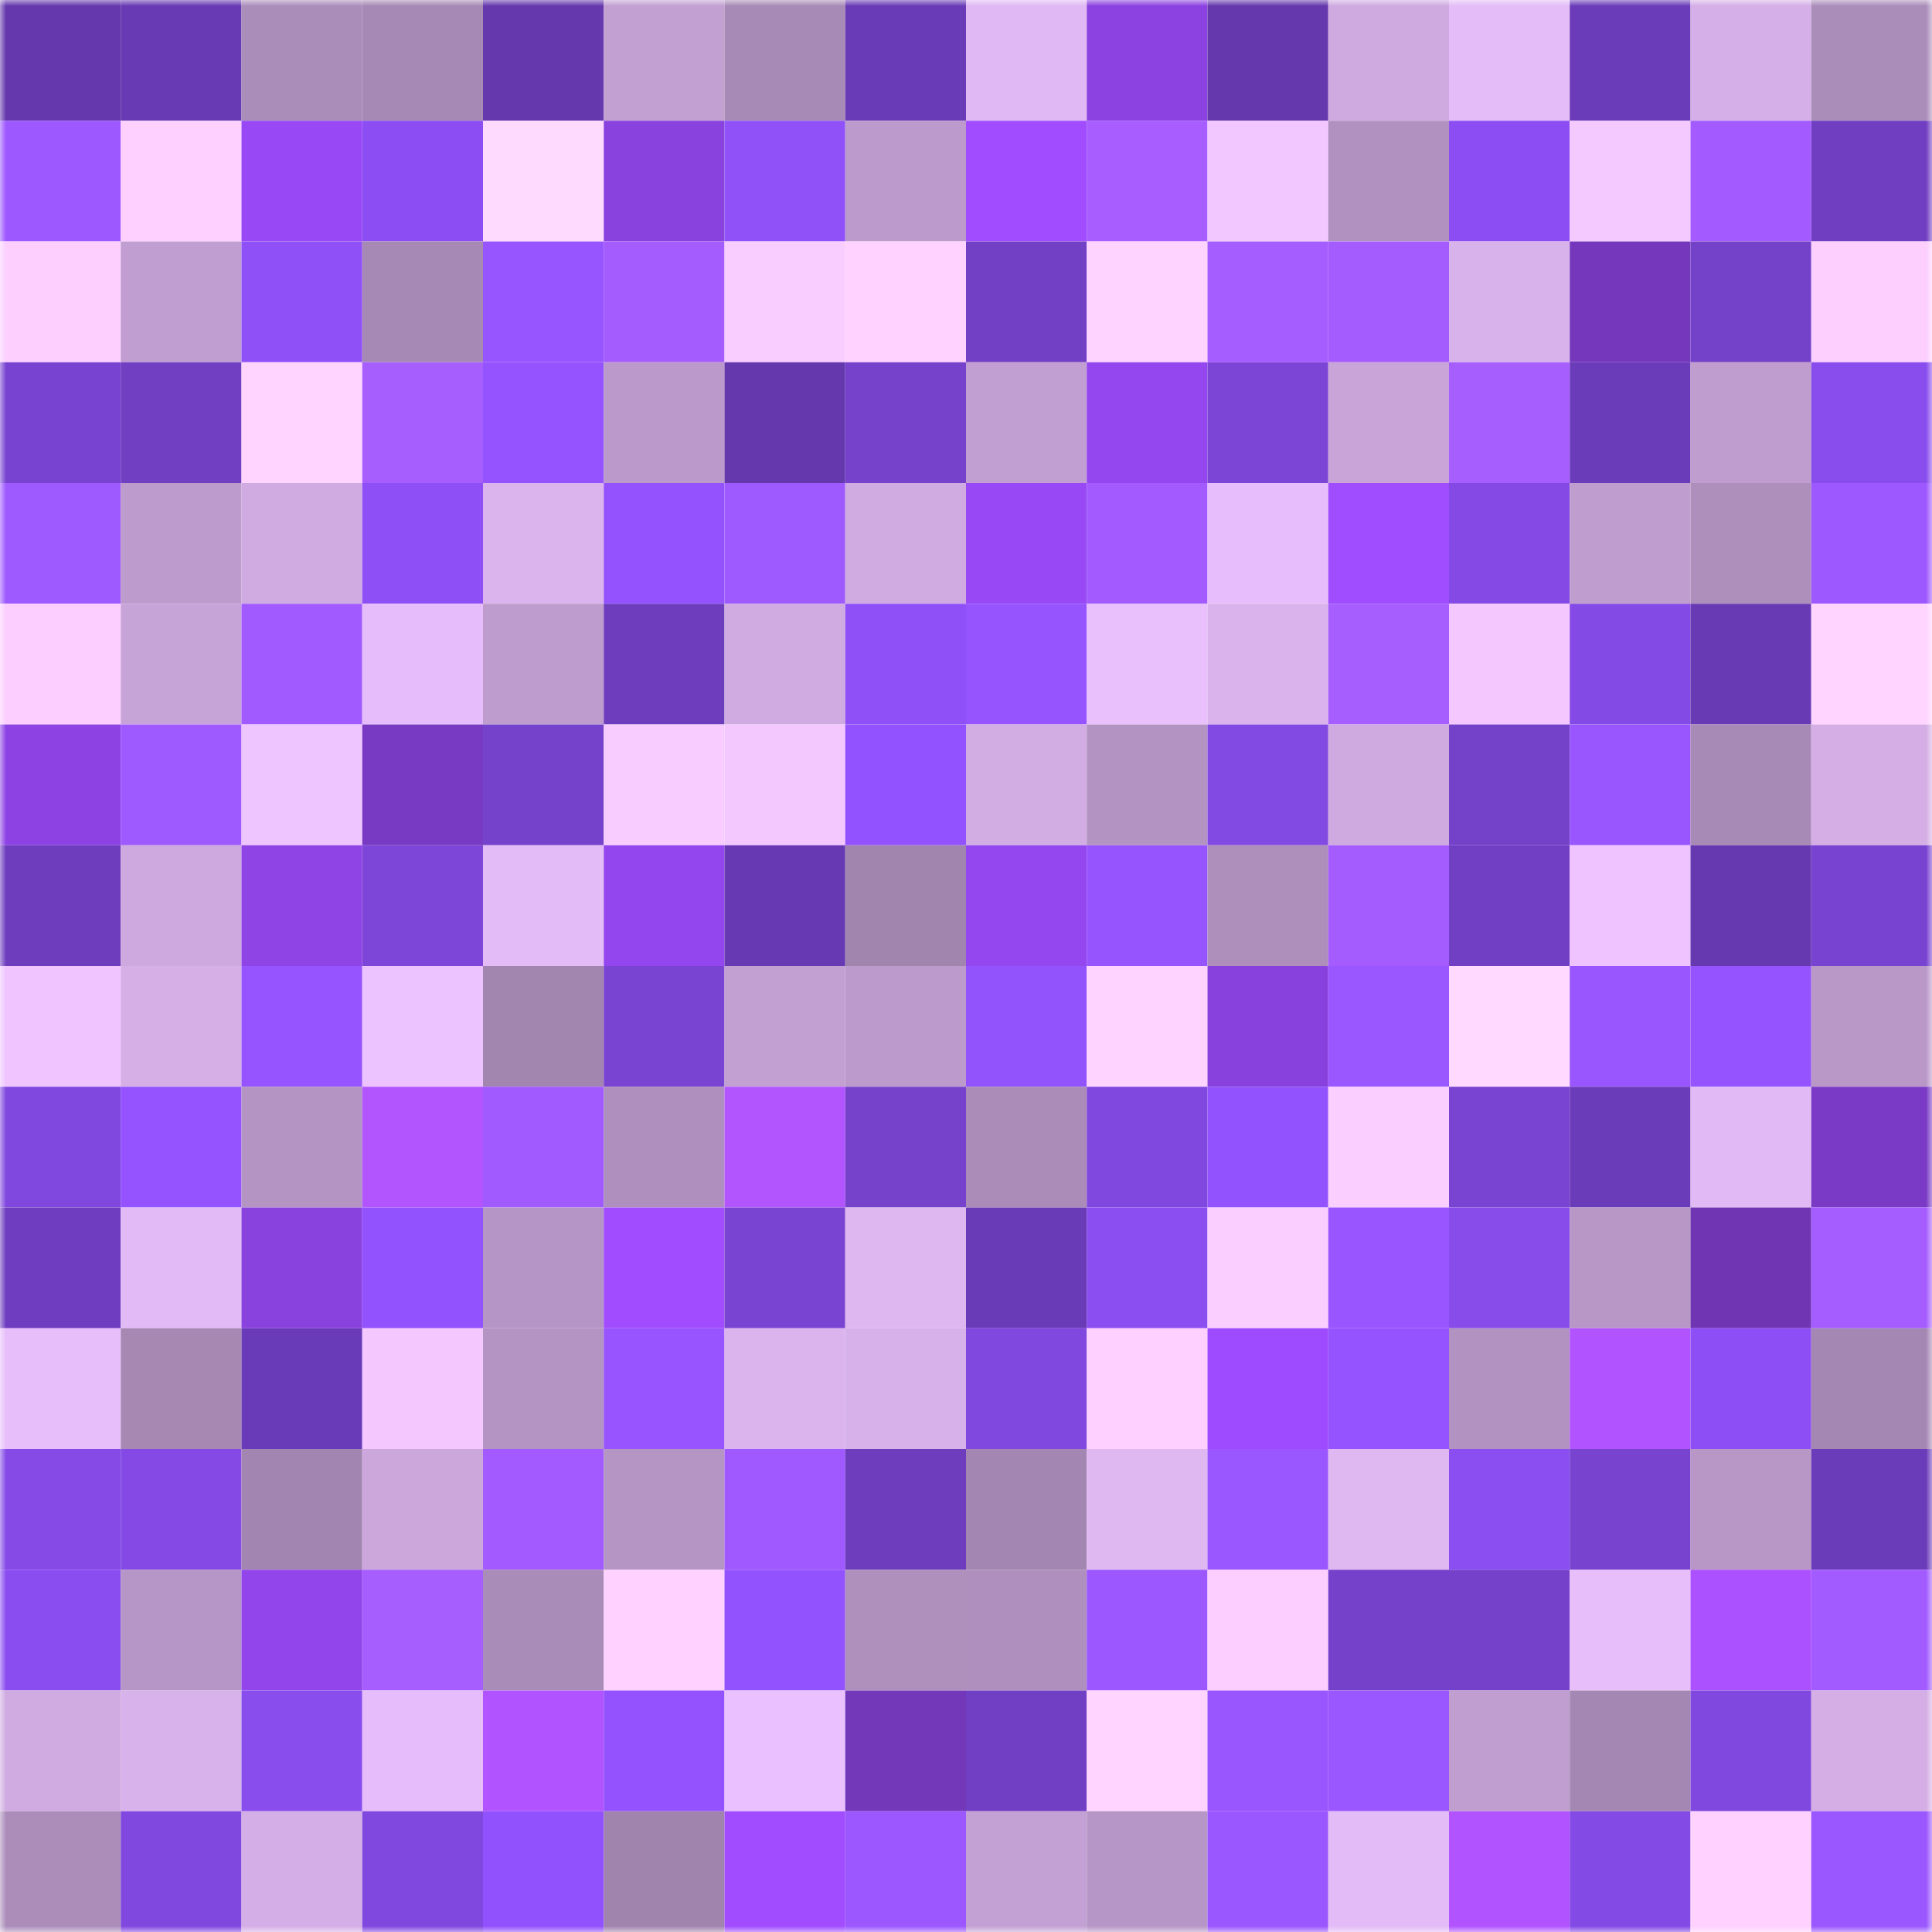 <svg viewBox="0 0 160 160" fill="none" role="img" xmlns="http://www.w3.org/2000/svg" width="240" height="240" name="linea%2Cmankin.linea.eth"><mask id="1260788705" mask-type="alpha" maskUnits="userSpaceOnUse" x="0" y="0" width="160" height="160"><rect width="160" height="160" fill="#FFFFFF"></rect></mask><g mask="url(#1260788705)"><rect x="0" y="0" width="10" height="10" fill="#6538ae"></rect><rect x="10" y="0" width="10" height="10" fill="#683ab3"></rect><rect x="20" y="0" width="10" height="10" fill="#ab8dba"></rect><rect x="30" y="0" width="10" height="10" fill="#a689b4"></rect><rect x="40" y="0" width="10" height="10" fill="#6538ae"></rect><rect x="50" y="0" width="10" height="10" fill="#c2a0d2"></rect><rect x="60" y="0" width="10" height="10" fill="#a88ab6"></rect><rect x="70" y="0" width="10" height="10" fill="#693bb6"></rect><rect x="80" y="0" width="10" height="10" fill="#e0b8f3"></rect><rect x="90" y="0" width="10" height="10" fill="#8b42e0"></rect><rect x="100" y="0" width="10" height="10" fill="#6538ae"></rect><rect x="110" y="0" width="10" height="10" fill="#cfaae0"></rect><rect x="120" y="0" width="10" height="10" fill="#e4bcf7"></rect><rect x="130" y="0" width="10" height="10" fill="#6b3cb9"></rect><rect x="140" y="0" width="10" height="10" fill="#d5afe7"></rect><rect x="150" y="0" width="10" height="10" fill="#ab8dba"></rect><rect x="0" y="10" width="10" height="10" fill="#9d58ff"></rect><rect x="10" y="10" width="10" height="10" fill="#fdd0ff"></rect><rect x="20" y="10" width="10" height="10" fill="#9848f5"></rect><rect x="30" y="10" width="10" height="10" fill="#8c4ef2"></rect><rect x="40" y="10" width="10" height="10" fill="#ffdaff"></rect><rect x="50" y="10" width="10" height="10" fill="#8a42de"></rect><rect x="60" y="10" width="10" height="10" fill="#9051f9"></rect><rect x="70" y="10" width="10" height="10" fill="#bc9bcc"></rect><rect x="80" y="10" width="10" height="10" fill="#a14dff"></rect><rect x="90" y="10" width="10" height="10" fill="#a75dff"></rect><rect x="100" y="10" width="10" height="10" fill="#f2c7ff"></rect><rect x="110" y="10" width="10" height="10" fill="#b091bf"></rect><rect x="120" y="10" width="10" height="10" fill="#8c4ef3"></rect><rect x="130" y="10" width="10" height="10" fill="#f4c9ff"></rect><rect x="140" y="10" width="10" height="10" fill="#a35bff"></rect><rect x="150" y="10" width="10" height="10" fill="#703ec1"></rect><rect x="0" y="20" width="10" height="10" fill="#fccfff"></rect><rect x="10" y="20" width="10" height="10" fill="#c09ed1"></rect><rect x="20" y="20" width="10" height="10" fill="#8f50f8"></rect><rect x="30" y="20" width="10" height="10" fill="#a689b4"></rect><rect x="40" y="20" width="10" height="10" fill="#9755ff"></rect><rect x="50" y="20" width="10" height="10" fill="#a45cff"></rect><rect x="60" y="20" width="10" height="10" fill="#f9cdff"></rect><rect x="70" y="20" width="10" height="10" fill="#ffd2ff"></rect><rect x="80" y="20" width="10" height="10" fill="#7240c5"></rect><rect x="90" y="20" width="10" height="10" fill="#ffd3ff"></rect><rect x="100" y="20" width="10" height="10" fill="#a65dff"></rect><rect x="110" y="20" width="10" height="10" fill="#a55cff"></rect><rect x="120" y="20" width="10" height="10" fill="#d8b2eb"></rect><rect x="130" y="20" width="10" height="10" fill="#7538bd"></rect><rect x="140" y="20" width="10" height="10" fill="#7441c9"></rect><rect x="150" y="20" width="10" height="10" fill="#fccfff"></rect><rect x="0" y="30" width="10" height="10" fill="#7843d1"></rect><rect x="10" y="30" width="10" height="10" fill="#703fc2"></rect><rect x="20" y="30" width="10" height="10" fill="#ffd4ff"></rect><rect x="30" y="30" width="10" height="10" fill="#a75eff"></rect><rect x="40" y="30" width="10" height="10" fill="#9553ff"></rect><rect x="50" y="30" width="10" height="10" fill="#bb9acb"></rect><rect x="60" y="30" width="10" height="10" fill="#6538ae"></rect><rect x="70" y="30" width="10" height="10" fill="#7642cc"></rect><rect x="80" y="30" width="10" height="10" fill="#c29fd2"></rect><rect x="90" y="30" width="10" height="10" fill="#9447ef"></rect><rect x="100" y="30" width="10" height="10" fill="#7c45d6"></rect><rect x="110" y="30" width="10" height="10" fill="#c8a4d9"></rect><rect x="120" y="30" width="10" height="10" fill="#a75eff"></rect><rect x="130" y="30" width="10" height="10" fill="#6b3cb9"></rect><rect x="140" y="30" width="10" height="10" fill="#bf9dcf"></rect><rect x="150" y="30" width="10" height="10" fill="#894ded"></rect><rect x="0" y="40" width="10" height="10" fill="#9e59ff"></rect><rect x="10" y="40" width="10" height="10" fill="#bd9bcd"></rect><rect x="20" y="40" width="10" height="10" fill="#d0abe2"></rect><rect x="30" y="40" width="10" height="10" fill="#8e4ff6"></rect><rect x="40" y="40" width="10" height="10" fill="#dbb4ed"></rect><rect x="50" y="40" width="10" height="10" fill="#9352fe"></rect><rect x="60" y="40" width="10" height="10" fill="#9e59ff"></rect><rect x="70" y="40" width="10" height="10" fill="#d0abe2"></rect><rect x="80" y="40" width="10" height="10" fill="#9848f5"></rect><rect x="90" y="40" width="10" height="10" fill="#a35bff"></rect><rect x="100" y="40" width="10" height="10" fill="#e7befb"></rect><rect x="110" y="40" width="10" height="10" fill="#a04cff"></rect><rect x="120" y="40" width="10" height="10" fill="#854ae5"></rect><rect x="130" y="40" width="10" height="10" fill="#bf9dcf"></rect><rect x="140" y="40" width="10" height="10" fill="#ae8fbc"></rect><rect x="150" y="40" width="10" height="10" fill="#9e58ff"></rect><rect x="0" y="50" width="10" height="10" fill="#fbceff"></rect><rect x="10" y="50" width="10" height="10" fill="#c7a4d8"></rect><rect x="20" y="50" width="10" height="10" fill="#a15aff"></rect><rect x="30" y="50" width="10" height="10" fill="#e6bdfa"></rect><rect x="40" y="50" width="10" height="10" fill="#be9dce"></rect><rect x="50" y="50" width="10" height="10" fill="#6d3dbd"></rect><rect x="60" y="50" width="10" height="10" fill="#d0abe1"></rect><rect x="70" y="50" width="10" height="10" fill="#8f50f8"></rect><rect x="80" y="50" width="10" height="10" fill="#9654ff"></rect><rect x="90" y="50" width="10" height="10" fill="#e9bffc"></rect><rect x="100" y="50" width="10" height="10" fill="#dab3ec"></rect><rect x="110" y="50" width="10" height="10" fill="#a75eff"></rect><rect x="120" y="50" width="10" height="10" fill="#f4c8ff"></rect><rect x="130" y="50" width="10" height="10" fill="#844ae5"></rect><rect x="140" y="50" width="10" height="10" fill="#683ab4"></rect><rect x="150" y="50" width="10" height="10" fill="#ffd5ff"></rect><rect x="0" y="60" width="10" height="10" fill="#8d43e4"></rect><rect x="10" y="60" width="10" height="10" fill="#9e59ff"></rect><rect x="20" y="60" width="10" height="10" fill="#efc5ff"></rect><rect x="30" y="60" width="10" height="10" fill="#793ac3"></rect><rect x="40" y="60" width="10" height="10" fill="#7542cb"></rect><rect x="50" y="60" width="10" height="10" fill="#f8ccff"></rect><rect x="60" y="60" width="10" height="10" fill="#f3c8ff"></rect><rect x="70" y="60" width="10" height="10" fill="#9352ff"></rect><rect x="80" y="60" width="10" height="10" fill="#d2ade4"></rect><rect x="90" y="60" width="10" height="10" fill="#b393c2"></rect><rect x="100" y="60" width="10" height="10" fill="#8349e3"></rect><rect x="110" y="60" width="10" height="10" fill="#cfaae0"></rect><rect x="120" y="60" width="10" height="10" fill="#7441c9"></rect><rect x="130" y="60" width="10" height="10" fill="#9956ff"></rect><rect x="140" y="60" width="10" height="10" fill="#a88ab6"></rect><rect x="150" y="60" width="10" height="10" fill="#d4aee5"></rect><rect x="0" y="70" width="10" height="10" fill="#6d3dbd"></rect><rect x="10" y="70" width="10" height="10" fill="#cea9df"></rect><rect x="20" y="70" width="10" height="10" fill="#8f44e6"></rect><rect x="30" y="70" width="10" height="10" fill="#7d46d9"></rect><rect x="40" y="70" width="10" height="10" fill="#e3bbf6"></rect><rect x="50" y="70" width="10" height="10" fill="#9346ed"></rect><rect x="60" y="70" width="10" height="10" fill="#6739b2"></rect><rect x="70" y="70" width="10" height="10" fill="#a185af"></rect><rect x="80" y="70" width="10" height="10" fill="#9447ef"></rect><rect x="90" y="70" width="10" height="10" fill="#9654ff"></rect><rect x="100" y="70" width="10" height="10" fill="#ae8fbc"></rect><rect x="110" y="70" width="10" height="10" fill="#a55cff"></rect><rect x="120" y="70" width="10" height="10" fill="#713fc4"></rect><rect x="130" y="70" width="10" height="10" fill="#eec3ff"></rect><rect x="140" y="70" width="10" height="10" fill="#6639b1"></rect><rect x="150" y="70" width="10" height="10" fill="#7843d0"></rect><rect x="0" y="80" width="10" height="10" fill="#efc4ff"></rect><rect x="10" y="80" width="10" height="10" fill="#d5afe6"></rect><rect x="20" y="80" width="10" height="10" fill="#9554ff"></rect><rect x="30" y="80" width="10" height="10" fill="#edc3ff"></rect><rect x="40" y="80" width="10" height="10" fill="#a386b0"></rect><rect x="50" y="80" width="10" height="10" fill="#7a44d2"></rect><rect x="60" y="80" width="10" height="10" fill="#c2a0d2"></rect><rect x="70" y="80" width="10" height="10" fill="#bc9bcc"></rect><rect x="80" y="80" width="10" height="10" fill="#9252fc"></rect><rect x="90" y="80" width="10" height="10" fill="#ffd3ff"></rect><rect x="100" y="80" width="10" height="10" fill="#8841dc"></rect><rect x="110" y="80" width="10" height="10" fill="#9b57ff"></rect><rect x="120" y="80" width="10" height="10" fill="#ffd9ff"></rect><rect x="130" y="80" width="10" height="10" fill="#9956ff"></rect><rect x="140" y="80" width="10" height="10" fill="#9553ff"></rect><rect x="150" y="80" width="10" height="10" fill="#b998c8"></rect><rect x="0" y="90" width="10" height="10" fill="#8048de"></rect><rect x="10" y="90" width="10" height="10" fill="#9453ff"></rect><rect x="20" y="90" width="10" height="10" fill="#b494c3"></rect><rect x="30" y="90" width="10" height="10" fill="#b355ff"></rect><rect x="40" y="90" width="10" height="10" fill="#a15aff"></rect><rect x="50" y="90" width="10" height="10" fill="#ae8fbd"></rect><rect x="60" y="90" width="10" height="10" fill="#b255ff"></rect><rect x="70" y="90" width="10" height="10" fill="#7642cc"></rect><rect x="80" y="90" width="10" height="10" fill="#ab8cb9"></rect><rect x="90" y="90" width="10" height="10" fill="#8148df"></rect><rect x="100" y="90" width="10" height="10" fill="#9252fd"></rect><rect x="110" y="90" width="10" height="10" fill="#faceff"></rect><rect x="120" y="90" width="10" height="10" fill="#7a44d2"></rect><rect x="130" y="90" width="10" height="10" fill="#6b3cb9"></rect><rect x="140" y="90" width="10" height="10" fill="#e1b9f4"></rect><rect x="150" y="90" width="10" height="10" fill="#7a3ac5"></rect><rect x="0" y="100" width="10" height="10" fill="#6f3ec0"></rect><rect x="10" y="100" width="10" height="10" fill="#e2baf5"></rect><rect x="20" y="100" width="10" height="10" fill="#8a42df"></rect><rect x="30" y="100" width="10" height="10" fill="#9252fd"></rect><rect x="40" y="100" width="10" height="10" fill="#b595c5"></rect><rect x="50" y="100" width="10" height="10" fill="#a14dff"></rect><rect x="60" y="100" width="10" height="10" fill="#7a44d3"></rect><rect x="70" y="100" width="10" height="10" fill="#deb6f0"></rect><rect x="80" y="100" width="10" height="10" fill="#693bb7"></rect><rect x="90" y="100" width="10" height="10" fill="#8b4ef1"></rect><rect x="100" y="100" width="10" height="10" fill="#faceff"></rect><rect x="110" y="100" width="10" height="10" fill="#9955ff"></rect><rect x="120" y="100" width="10" height="10" fill="#884ceb"></rect><rect x="130" y="100" width="10" height="10" fill="#b897c7"></rect><rect x="140" y="100" width="10" height="10" fill="#6f35b3"></rect><rect x="150" y="100" width="10" height="10" fill="#a65dff"></rect><rect x="0" y="110" width="10" height="10" fill="#e7befa"></rect><rect x="10" y="110" width="10" height="10" fill="#a688b3"></rect><rect x="20" y="110" width="10" height="10" fill="#6a3bb8"></rect><rect x="30" y="110" width="10" height="10" fill="#f4c8ff"></rect><rect x="40" y="110" width="10" height="10" fill="#b494c3"></rect><rect x="50" y="110" width="10" height="10" fill="#9754ff"></rect><rect x="60" y="110" width="10" height="10" fill="#dbb4ee"></rect><rect x="70" y="110" width="10" height="10" fill="#d7b1e9"></rect><rect x="80" y="110" width="10" height="10" fill="#8148e0"></rect><rect x="90" y="110" width="10" height="10" fill="#fdd0ff"></rect><rect x="100" y="110" width="10" height="10" fill="#9e4bff"></rect><rect x="110" y="110" width="10" height="10" fill="#9453ff"></rect><rect x="120" y="110" width="10" height="10" fill="#b292c1"></rect><rect x="130" y="110" width="10" height="10" fill="#b154ff"></rect><rect x="140" y="110" width="10" height="10" fill="#8d4ff5"></rect><rect x="150" y="110" width="10" height="10" fill="#a587b3"></rect><rect x="0" y="120" width="10" height="10" fill="#864be7"></rect><rect x="10" y="120" width="10" height="10" fill="#854ae6"></rect><rect x="20" y="120" width="10" height="10" fill="#a285b0"></rect><rect x="30" y="120" width="10" height="10" fill="#cba7dc"></rect><rect x="40" y="120" width="10" height="10" fill="#a35bff"></rect><rect x="50" y="120" width="10" height="10" fill="#b595c4"></rect><rect x="60" y="120" width="10" height="10" fill="#9f59ff"></rect><rect x="70" y="120" width="10" height="10" fill="#6d3dbd"></rect><rect x="80" y="120" width="10" height="10" fill="#a386b1"></rect><rect x="90" y="120" width="10" height="10" fill="#dfb7f1"></rect><rect x="100" y="120" width="10" height="10" fill="#9a56ff"></rect><rect x="110" y="120" width="10" height="10" fill="#dfb8f2"></rect><rect x="120" y="120" width="10" height="10" fill="#8b4ef1"></rect><rect x="130" y="120" width="10" height="10" fill="#7743cf"></rect><rect x="140" y="120" width="10" height="10" fill="#b897c7"></rect><rect x="150" y="120" width="10" height="10" fill="#6b3cba"></rect><rect x="0" y="130" width="10" height="10" fill="#8a4df0"></rect><rect x="10" y="130" width="10" height="10" fill="#b696c6"></rect><rect x="20" y="130" width="10" height="10" fill="#9145ea"></rect><rect x="30" y="130" width="10" height="10" fill="#a75eff"></rect><rect x="40" y="130" width="10" height="10" fill="#aa8cb8"></rect><rect x="50" y="130" width="10" height="10" fill="#fed1ff"></rect><rect x="60" y="130" width="10" height="10" fill="#9252fd"></rect><rect x="70" y="130" width="10" height="10" fill="#af90bd"></rect><rect x="80" y="130" width="10" height="10" fill="#ae8fbd"></rect><rect x="90" y="130" width="10" height="10" fill="#9c57ff"></rect><rect x="100" y="130" width="10" height="10" fill="#fbceff"></rect><rect x="110" y="130" width="10" height="10" fill="#7541ca"></rect><rect x="120" y="130" width="10" height="10" fill="#7541ca"></rect><rect x="130" y="130" width="10" height="10" fill="#e7befa"></rect><rect x="140" y="130" width="10" height="10" fill="#ab51ff"></rect><rect x="150" y="130" width="10" height="10" fill="#a25bff"></rect><rect x="0" y="140" width="10" height="10" fill="#cfabe1"></rect><rect x="10" y="140" width="10" height="10" fill="#d8b2ea"></rect><rect x="20" y="140" width="10" height="10" fill="#894dee"></rect><rect x="30" y="140" width="10" height="10" fill="#e6bdfa"></rect><rect x="40" y="140" width="10" height="10" fill="#b154ff"></rect><rect x="50" y="140" width="10" height="10" fill="#9352fe"></rect><rect x="60" y="140" width="10" height="10" fill="#eac1fe"></rect><rect x="70" y="140" width="10" height="10" fill="#7337ba"></rect><rect x="80" y="140" width="10" height="10" fill="#713fc4"></rect><rect x="90" y="140" width="10" height="10" fill="#ffd5ff"></rect><rect x="100" y="140" width="10" height="10" fill="#9956ff"></rect><rect x="110" y="140" width="10" height="10" fill="#9b57ff"></rect><rect x="120" y="140" width="10" height="10" fill="#c09ed0"></rect><rect x="130" y="140" width="10" height="10" fill="#a487b2"></rect><rect x="140" y="140" width="10" height="10" fill="#8148df"></rect><rect x="150" y="140" width="10" height="10" fill="#d4aee5"></rect><rect x="0" y="150" width="10" height="10" fill="#ac8dba"></rect><rect x="10" y="150" width="10" height="10" fill="#8148df"></rect><rect x="20" y="150" width="10" height="10" fill="#d4aee6"></rect><rect x="30" y="150" width="10" height="10" fill="#8148e0"></rect><rect x="40" y="150" width="10" height="10" fill="#9151fc"></rect><rect x="50" y="150" width="10" height="10" fill="#a184ae"></rect><rect x="60" y="150" width="10" height="10" fill="#a14dff"></rect><rect x="70" y="150" width="10" height="10" fill="#9c57ff"></rect><rect x="80" y="150" width="10" height="10" fill="#c3a1d4"></rect><rect x="90" y="150" width="10" height="10" fill="#b696c6"></rect><rect x="100" y="150" width="10" height="10" fill="#9a56ff"></rect><rect x="110" y="150" width="10" height="10" fill="#e3bbf6"></rect><rect x="120" y="150" width="10" height="10" fill="#b154ff"></rect><rect x="130" y="150" width="10" height="10" fill="#844ae5"></rect><rect x="140" y="150" width="10" height="10" fill="#fed1ff"></rect><rect x="150" y="150" width="10" height="10" fill="#9a56ff"></rect></g></svg>
